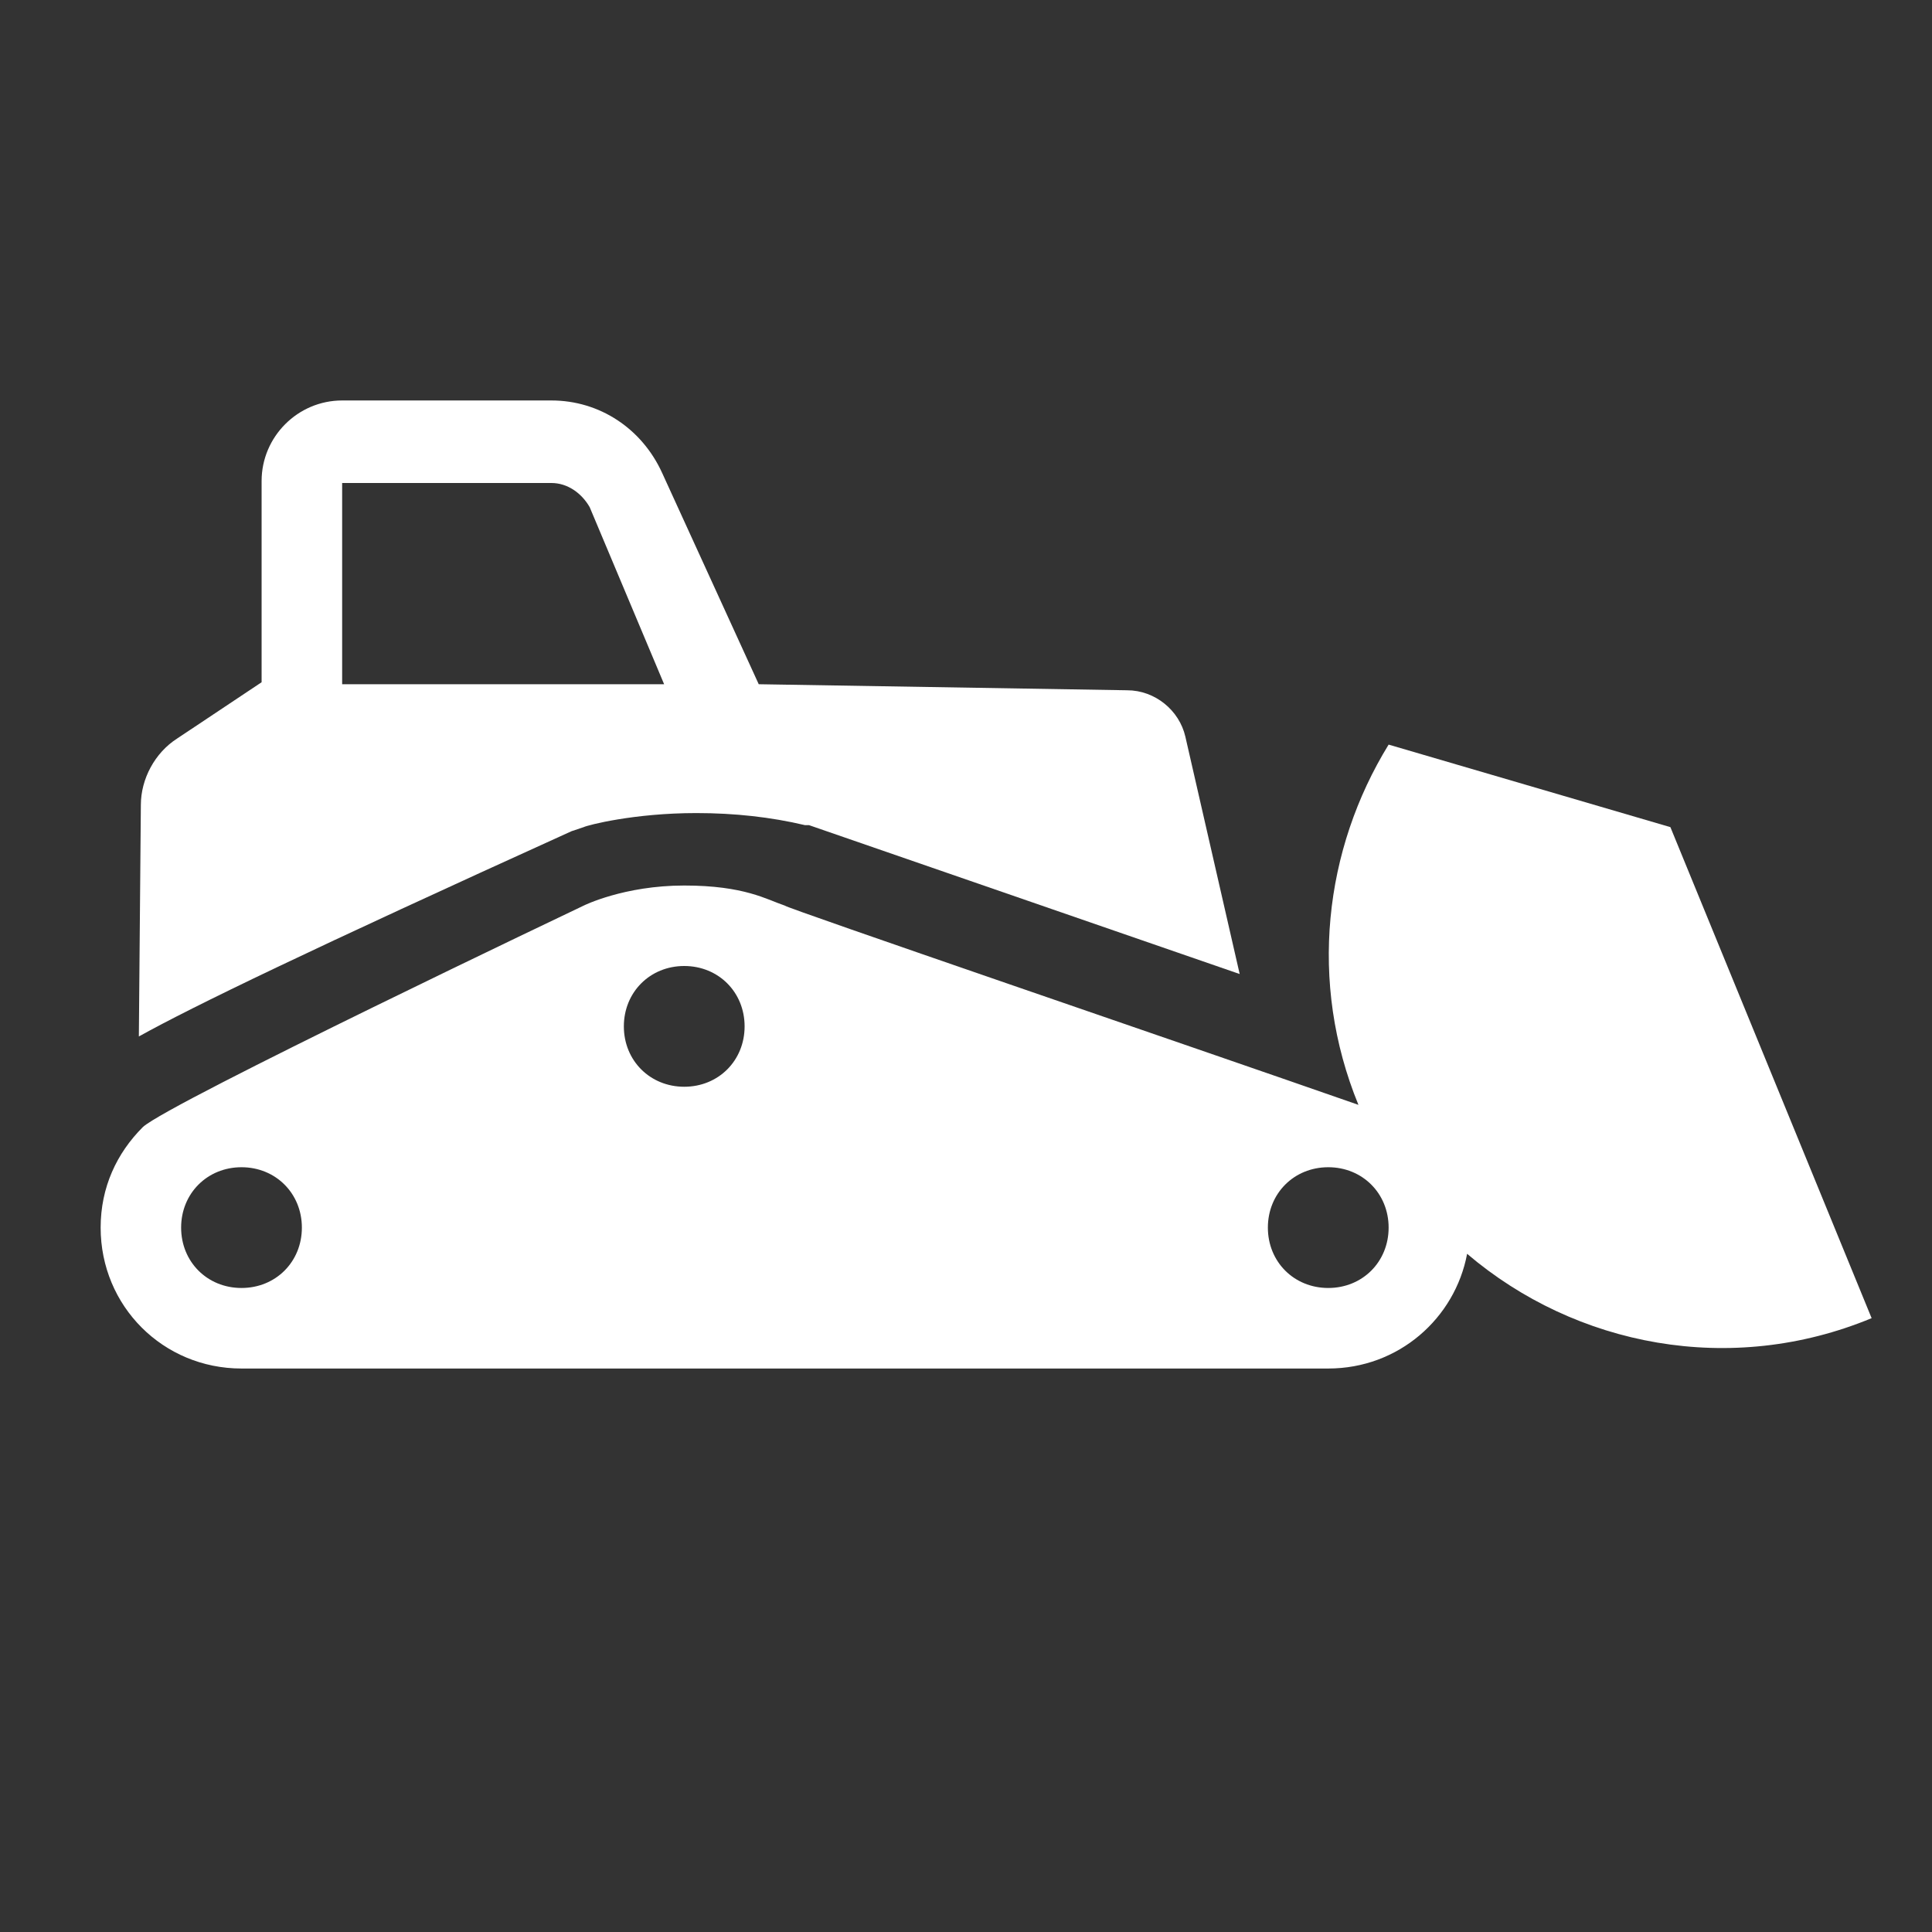 <svg width="32" height="32" xmlns="http://www.w3.org/2000/svg" xmlns:xlink="http://www.w3.org/1999/xlink" xml:space="preserve" overflow="hidden"><rect width="100%" height="100%" fill="#333333" stroke="none"/><g transform="translate(-592 -312)"><path d="M623 333.833 619.667 325.7 615 324.333C613.933 326.067 613.667 328.267 614.5 330.3 614.5 330.3 614.5 330.3 614.5 330.3 611.733 329.333 605 327.033 605 327 604.7 326.9 604.333 326.667 603.333 326.667 602.333 326.667 601.667 327 601.667 327 601.667 327 594.8 330.267 594.367 330.667 593.933 331.1 593.667 331.667 593.667 332.333 593.667 333.633 594.7 334.667 596 334.667L614 334.667C615.167 334.667 616.1 333.833 616.3 332.767 618.1 334.3 620.667 334.8 623 333.833ZM596 333.333C595.433 333.333 595 332.9 595 332.333 595 331.767 595.433 331.333 596 331.333 596.567 331.333 597 331.767 597 332.333 597 332.9 596.567 333.333 596 333.333ZM603.333 330C602.767 330 602.333 329.567 602.333 329 602.333 328.433 602.767 328 603.333 328 603.9 328 604.333 328.433 604.333 329 604.333 329.567 603.9 330 603.333 330ZM614 333.333C613.433 333.333 613 332.9 613 332.333 613 331.767 613.433 331.333 614 331.333 614.567 331.333 615 331.767 615 332.333 615 332.9 614.567 333.333 614 333.333Z" fill="#FFFFFF"/><path d="M601.667 325.7C601.733 325.667 602.5 325.467 603.533 325.467 604.167 325.467 604.767 325.533 605.333 325.667L605.4 325.667 612.533 328.133 611.633 324.2C611.533 323.767 611.133 323.433 610.667 323.433L604.567 323.333 602.967 319.833C602.633 319.1 601.933 318.633 601.133 318.633L597.667 318.633C596.933 318.633 596.333 319.233 596.333 319.967L596.333 323.3 594.933 324.233C594.567 324.467 594.333 324.9 594.333 325.333L594.3 329.167C595.2 328.667 597.133 327.733 601.467 325.767L601.667 325.7ZM597.667 320 601.133 320C601.4 320 601.633 320.167 601.767 320.4L603 323.333 597.667 323.333 597.667 320Z" fill="#FFFFFF"/></g></svg>